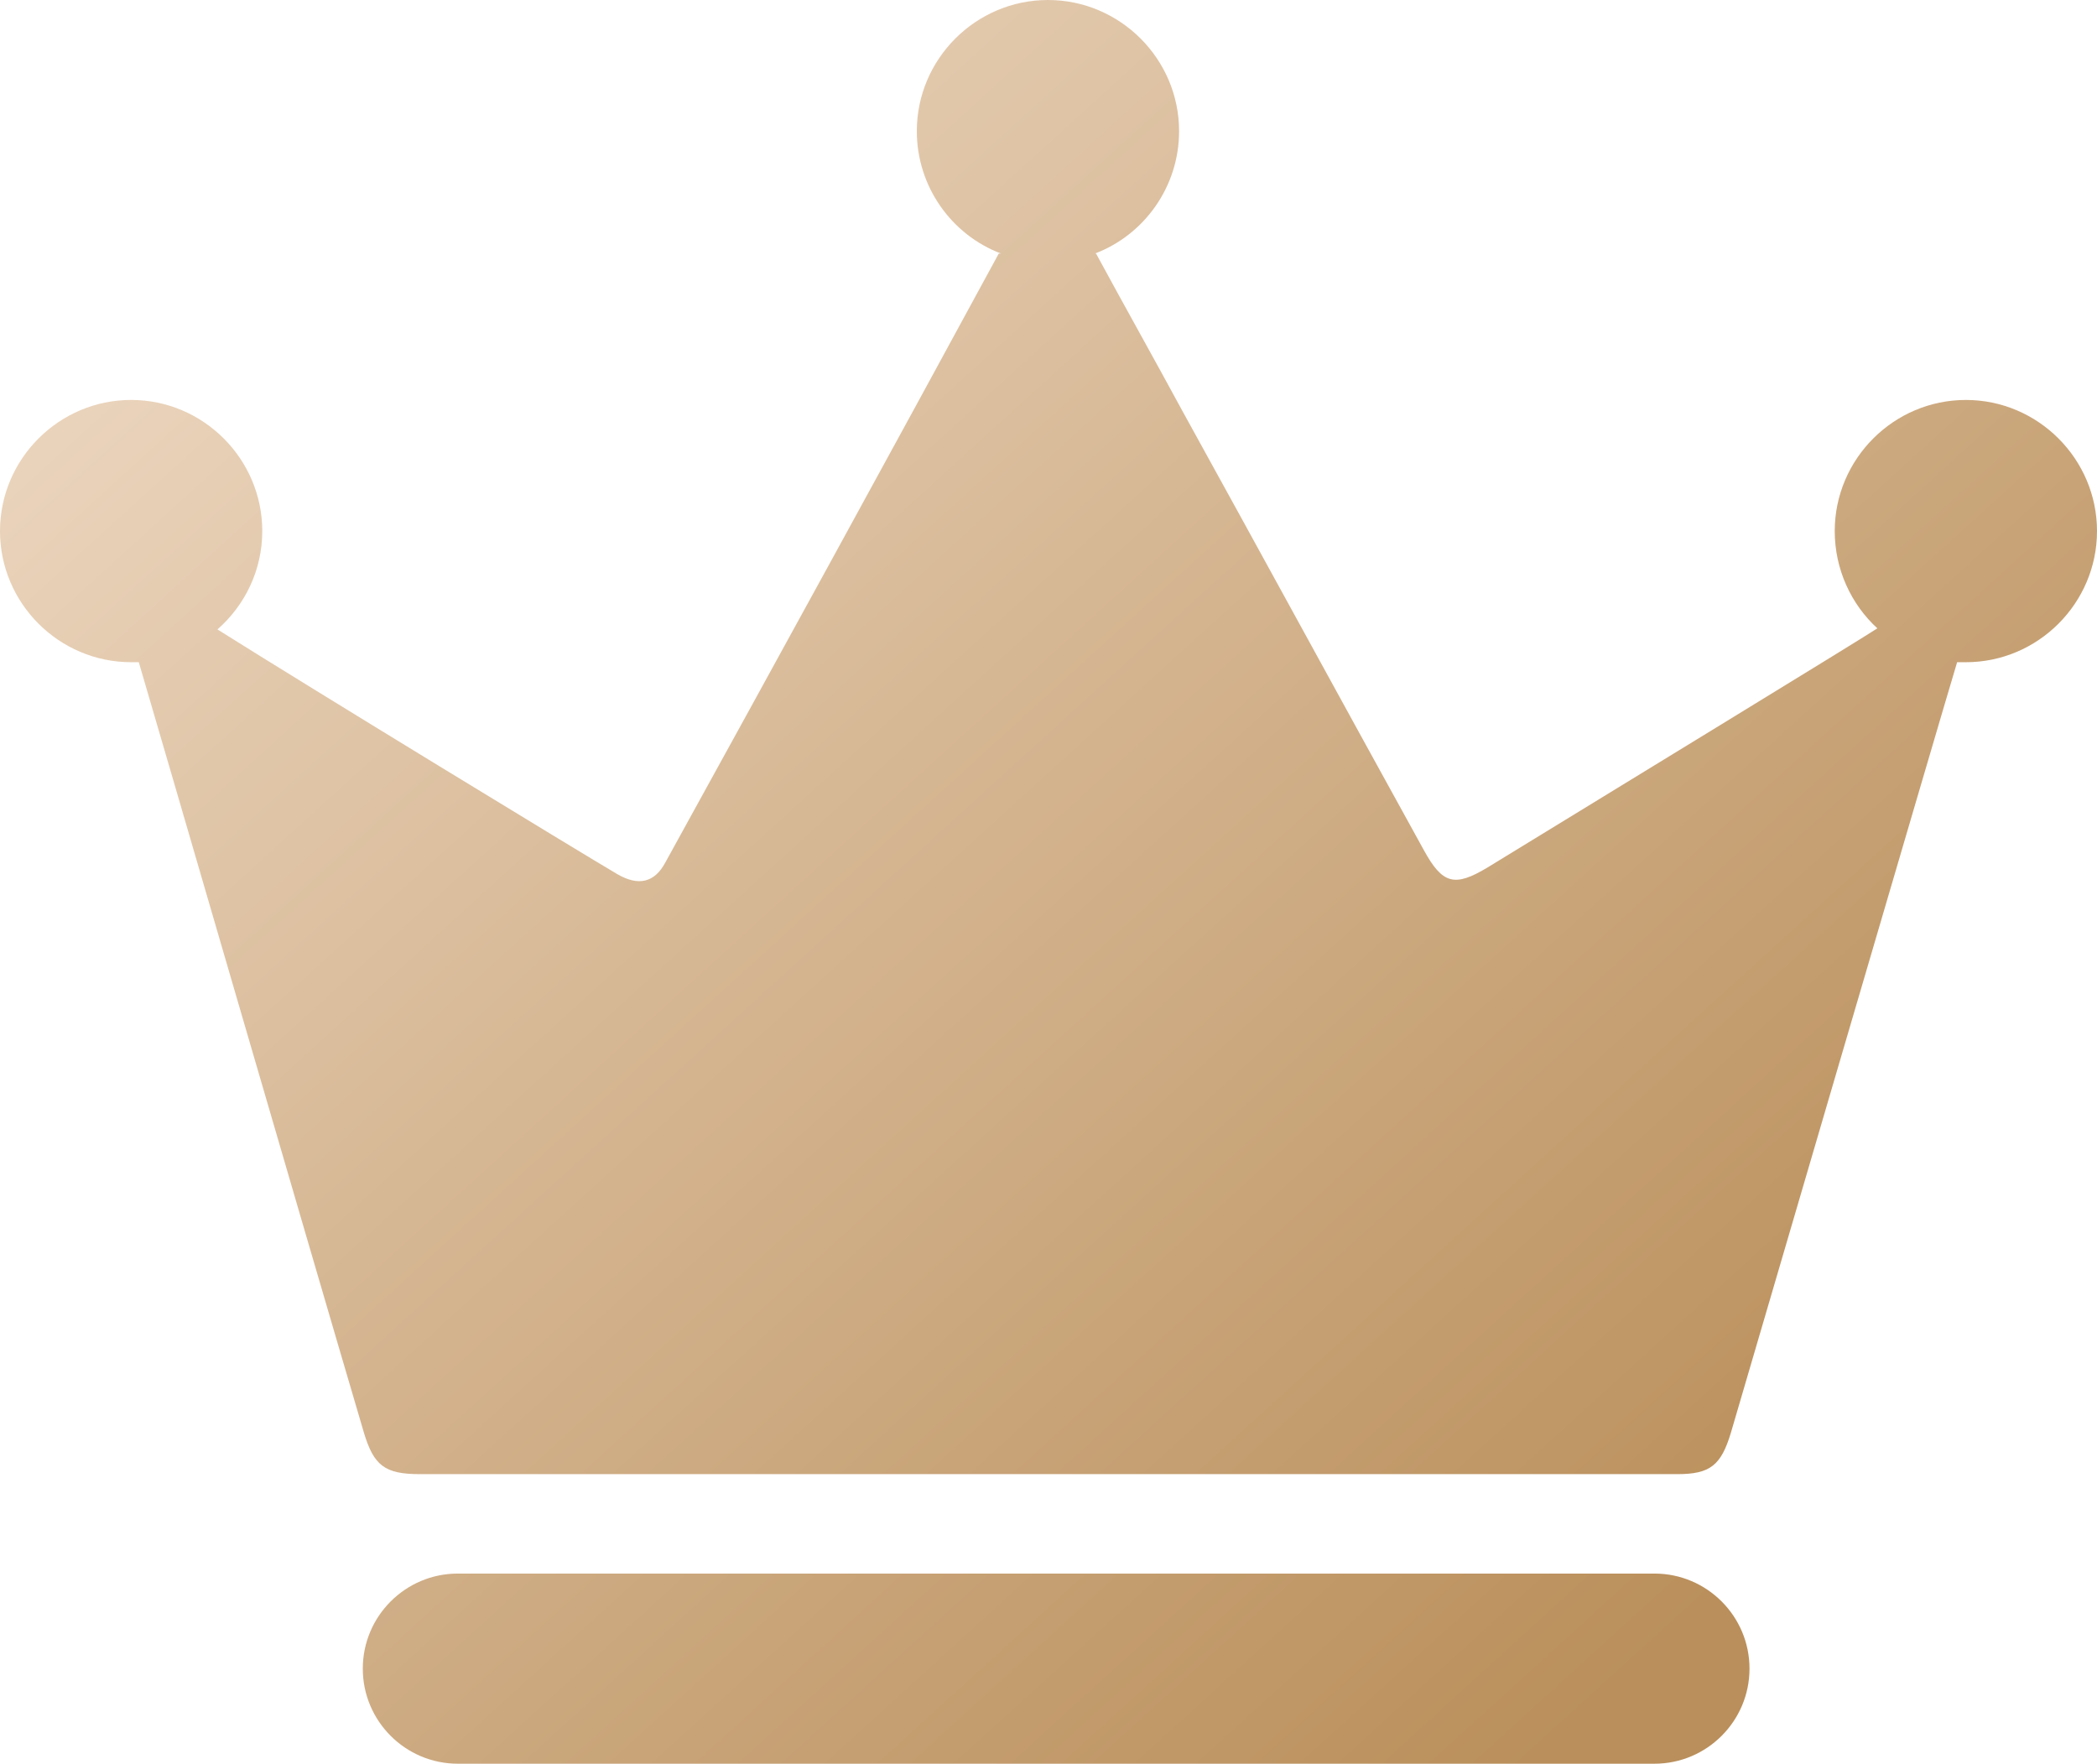 <?xml version="1.0" encoding="utf-8"?>
<!-- Generator: Adobe Illustrator 22.0.0, SVG Export Plug-In . SVG Version: 6.00 Build 0)  -->
<svg version="1.1" id="图层_1" xmlns="http://www.w3.org/2000/svg" xmlns:xlink="http://www.w3.org/1999/xlink" x="0px" y="0px"
	 viewBox="0 0 191.9 161.4" style="enable-background:new 0 0 191.9 161.4;" xml:space="preserve">
<style type="text/css">
	.st0{fill:url(#SVGID_1_);}
	.st1{fill:url(#SVGID_2_);}
</style>
<g>
	
		<linearGradient id="SVGID_1_" gradientUnits="userSpaceOnUse" x1="-18.098" y1="135.33" x2="120.902" y2="-17.336" gradientTransform="matrix(1 0 0 -1 0 162)">
		<stop  offset="0" style="stop-color:#F0DDC8"/>
		<stop  offset="2.048021e-02" style="stop-color:#EFDBC6"/>
		<stop  offset="1" style="stop-color:#BA8F5B"/>
	</linearGradient>
	<path class="st0" d="M151.4,144H41.9c-4.8,0-8.7,3.9-8.7,8.7s3.9,8.7,8.7,8.7h109.5c4.8,0,8.7-3.9,8.7-8.7S156.2,144,151.4,144z"/>
	
		<linearGradient id="SVGID_2_" gradientUnits="userSpaceOnUse" x1="22.75" y1="172.522" x2="161.75" y2="19.855" gradientTransform="matrix(1 0 0 -1 0 162)">
		<stop  offset="0" style="stop-color:#F0DDC8"/>
		<stop  offset="2.048021e-02" style="stop-color:#EFDBC6"/>
		<stop  offset="1" style="stop-color:#BA8F5B"/>
	</linearGradient>
	<path class="st1" d="M179.9,36.6c-6.6,0-12,5.4-12,12c0,3.5,1.5,6.7,3.9,8.9c-1.5,1-24.6,15.1-35.7,21.9c-3,1.8-4.1,1.5-5.8-1.6
		c-7.4-13.4-14.7-26.8-22.1-40.2c-2.6-4.8-5.3-9.6-7.9-14.4h-0.1c4.5-1.7,7.7-6.1,7.7-11.2c0-6.6-5.4-12-12-12s-12,5.4-12,12
		c0,5.1,3.2,9.5,7.7,11.2h-0.2C81.3,41.8,71.1,60.4,60.9,78.9c-1,1.9-2.5,2.2-4.4,1.1c-3.4-2-27.7-16.8-36.6-22.4
		c2.5-2.2,4.1-5.4,4.1-9l0,0c0-6.6-5.4-12-12-12S0,42,0,48.6l0,0c0,6.6,5.4,12,12,12c0.2,0,0.5,0,0.7,0c1.6,5.4,15.2,52.2,20.6,70.5
		c0.9,3,1.9,3.8,5.1,3.8h115.1c3,0,4-0.8,4.9-3.8c0,0,19.6-66.9,20.7-70.5c0.3,0,0.6,0,0.8,0c6.6,0,12-5.4,12-12
		S186.5,36.6,179.9,36.6z"/>
</g>
</svg>
